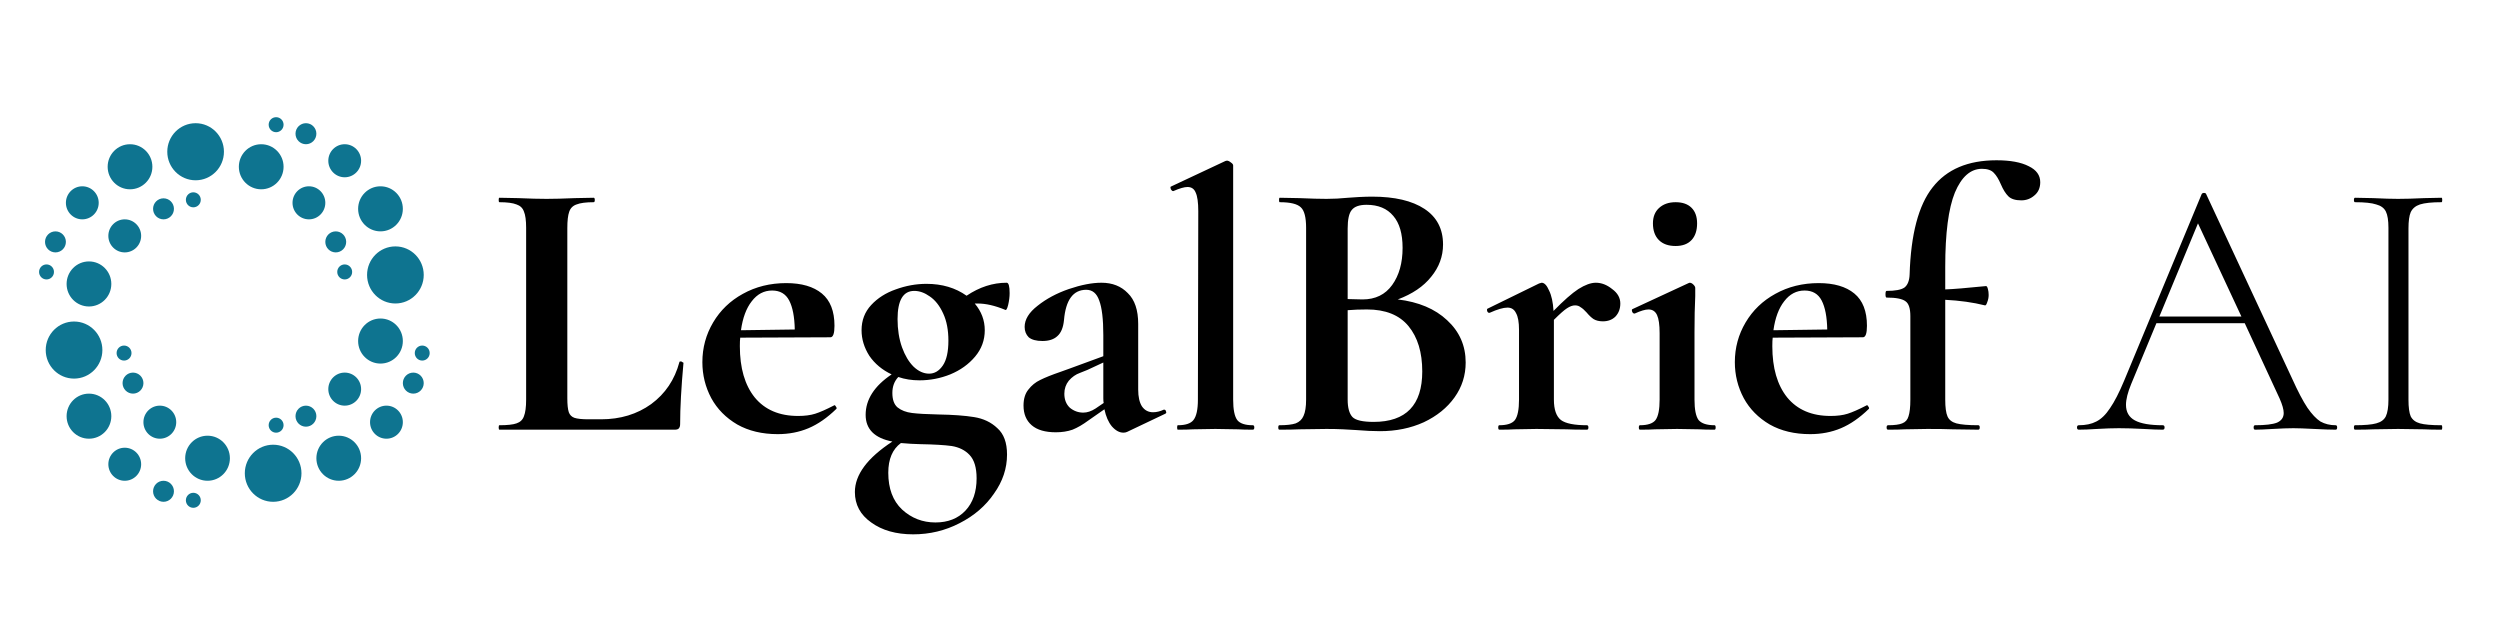 <svg xmlns="http://www.w3.org/2000/svg" fill="none" viewBox="0 0 512 128" height="128" width="512">
<rect fill="white" height="128" width="512"></rect>
<ellipse fill="#0E7490" ry="1.538" rx="1.527" cy="55.692" cx="9.527"></ellipse>
<ellipse fill="#0E7490" transform="rotate(-180 86.473 72.308)" ry="1.538" rx="1.527" cy="72.308" cx="86.473"></ellipse>
<ellipse fill="#0E7490" transform="rotate(-90 39.593 102.462)" ry="1.527" rx="1.538" cy="102.462" cx="39.593"></ellipse>
<ellipse fill="#0E7490" transform="rotate(-90 56.549 25.538)" ry="1.527" rx="1.538" cy="25.538" cx="56.549"></ellipse>
<ellipse fill="#0E7490" ry="1.538" rx="1.527" cy="55.692" cx="70.595"></ellipse>
<ellipse fill="#0E7490" transform="rotate(-180 25.405 72.308)" ry="1.538" rx="1.527" cy="72.308" cx="25.405"></ellipse>
<ellipse fill="#0E7490" transform="rotate(-90 39.593 40.923)" ry="1.527" rx="1.538" cy="40.923" cx="39.593"></ellipse>
<ellipse fill="#0E7490" transform="rotate(-90 56.549 87.077)" ry="1.527" rx="1.538" cy="87.077" cx="56.549"></ellipse>
<ellipse fill="#0E7490" ry="2.154" rx="2.137" cy="49.539" cx="11.358"></ellipse>
<ellipse fill="#0E7490" transform="rotate(-180 84.642 78.462)" ry="2.154" rx="2.137" cy="78.462" cx="84.642"></ellipse>
<ellipse fill="#0E7490" transform="rotate(-90 33.486 100.616)" ry="2.137" rx="2.154" cy="100.616" cx="33.486"></ellipse>
<ellipse fill="#0E7490" transform="rotate(-90 62.656 27.384)" ry="2.137" rx="2.154" cy="27.384" cx="62.656"></ellipse>
<ellipse fill="#0E7490" ry="2.154" rx="2.137" cy="49.539" cx="68.762"></ellipse>
<ellipse fill="#0E7490" transform="rotate(-180 27.238 78.462)" ry="2.154" rx="2.137" cy="78.462" cx="27.238"></ellipse>
<ellipse fill="#0E7490" transform="rotate(-90 33.486 42.769)" ry="2.137" rx="2.154" cy="42.769" cx="33.486"></ellipse>
<ellipse fill="#0E7490" transform="rotate(-90 62.656 85.231)" ry="2.137" rx="2.154" cy="85.231" cx="62.656"></ellipse>
<ellipse fill="#0E7490" ry="3.385" rx="3.359" cy="41.538" cx="16.856"></ellipse>
<ellipse fill="#0E7490" transform="rotate(-180 79.144 86.461)" ry="3.385" rx="3.359" cy="86.461" cx="79.144"></ellipse>
<ellipse fill="#0E7490" transform="rotate(-90 25.548 95.077)" ry="3.359" rx="3.385" cy="95.077" cx="25.548"></ellipse>
<ellipse fill="#0E7490" transform="rotate(-90 70.596 32.923)" ry="3.359" rx="3.385" cy="32.923" cx="70.596"></ellipse>
<ellipse fill="#0E7490" ry="3.385" rx="3.359" cy="41.538" cx="63.267"></ellipse>
<ellipse fill="#0E7490" transform="rotate(-180 32.733 86.461)" ry="3.385" rx="3.359" cy="86.461" cx="32.733"></ellipse>
<ellipse fill="#0E7490" transform="rotate(-90 25.548 48.308)" ry="3.359" rx="3.385" cy="48.308" cx="25.548"></ellipse>
<ellipse fill="#0E7490" transform="rotate(-90 70.596 79.692)" ry="3.359" rx="3.385" cy="79.692" cx="70.596"></ellipse>
<ellipse fill="#0E7490" ry="4.615" rx="4.58" cy="34.154" cx="26.627"></ellipse>
<ellipse fill="#0E7490" transform="rotate(-180 69.375 93.846)" ry="4.615" rx="4.58" cy="93.846" cx="69.375"></ellipse>
<ellipse fill="#0E7490" transform="rotate(-90 18.219 85.231)" ry="4.58" rx="4.615" cy="85.231" cx="18.219"></ellipse>
<ellipse fill="#0E7490" transform="rotate(-90 77.923 42.769)" ry="4.58" rx="4.615" cy="42.769" cx="77.923"></ellipse>
<ellipse fill="#0E7490" ry="4.615" rx="4.58" cy="34.154" cx="53.496"></ellipse>
<ellipse fill="#0E7490" transform="rotate(-180 42.504 93.846)" ry="4.615" rx="4.58" cy="93.846" cx="42.504"></ellipse>
<ellipse fill="#0E7490" transform="rotate(-90 18.219 58.154)" ry="4.58" rx="4.615" cy="58.154" cx="18.219"></ellipse>
<ellipse fill="#0E7490" transform="rotate(-90 77.923 69.846)" ry="4.58" rx="4.615" cy="69.846" cx="77.923"></ellipse>
<ellipse fill="#0E7490" ry="5.846" rx="5.802" cy="31.077" cx="40.061"></ellipse>
<ellipse fill="#0E7490" transform="rotate(-180 55.94 96.923)" ry="5.846" rx="5.802" cy="96.923" cx="55.94"></ellipse>
<ellipse fill="#0E7490" transform="rotate(-90 15.165 71.692)" ry="5.802" rx="5.846" cy="71.692" cx="15.165"></ellipse>
<ellipse fill="#0E7490" transform="rotate(-90 80.978 56.308)" ry="5.802" rx="5.846" cy="56.308" cx="80.978"></ellipse>
<path fill="black" d="M116.188 81.54C116.188 82.857 116.289 83.82 116.492 84.428C116.695 84.985 117.075 85.365 117.632 85.568C118.24 85.771 119.203 85.872 120.52 85.872H123.104C127.056 85.872 130.476 84.833 133.364 82.756C136.252 80.628 138.177 77.765 139.14 74.168C139.14 74.067 139.241 74.016 139.444 74.016C139.545 74.016 139.647 74.067 139.748 74.168C139.9 74.219 139.976 74.269 139.976 74.32C139.52 79.336 139.292 83.516 139.292 86.86C139.292 87.265 139.191 87.569 138.988 87.772C138.836 87.924 138.557 88 138.152 88H102.28C102.179 88 102.128 87.848 102.128 87.544C102.128 87.24 102.179 87.088 102.28 87.088C103.901 87.088 105.067 86.961 105.776 86.708C106.536 86.455 107.043 85.973 107.296 85.264C107.6 84.504 107.752 83.364 107.752 81.844V46.656C107.752 45.136 107.6 44.021 107.296 43.312C107.043 42.603 106.536 42.121 105.776 41.868C105.016 41.564 103.851 41.412 102.28 41.412C102.179 41.412 102.128 41.26 102.128 40.956C102.128 40.652 102.179 40.5 102.28 40.5L106.156 40.576C108.487 40.677 110.412 40.728 111.932 40.728C113.452 40.728 115.377 40.677 117.708 40.576L121.584 40.5C121.736 40.5 121.812 40.652 121.812 40.956C121.812 41.26 121.736 41.412 121.584 41.412C120.013 41.412 118.848 41.564 118.088 41.868C117.328 42.121 116.821 42.628 116.568 43.388C116.315 44.097 116.188 45.212 116.188 46.732V81.54ZM170.902 82.984C171.003 82.984 171.105 83.085 171.206 83.288C171.358 83.491 171.383 83.643 171.282 83.744C169.407 85.568 167.507 86.885 165.582 87.696C163.657 88.507 161.554 88.912 159.274 88.912C156.082 88.912 153.321 88.253 150.99 86.936C148.659 85.568 146.886 83.769 145.67 81.54C144.454 79.26 143.846 76.803 143.846 74.168C143.846 71.229 144.581 68.519 146.05 66.036C147.519 63.553 149.546 61.603 152.13 60.184C154.765 58.715 157.729 57.98 161.022 57.98C164.163 57.98 166.595 58.689 168.318 60.108C170.041 61.527 170.902 63.731 170.902 66.72C170.902 68.291 170.623 69.076 170.066 69.076L151.598 69.152C151.547 69.507 151.522 70.089 151.522 70.9C151.522 75.359 152.535 78.855 154.562 81.388C156.639 83.921 159.603 85.188 163.454 85.188C164.822 85.188 165.987 85.036 166.95 84.732C167.913 84.428 169.179 83.871 170.75 83.06L170.902 82.984ZM158.134 59.5C156.462 59.5 155.069 60.235 153.954 61.704C152.839 63.123 152.105 65.099 151.75 67.632L162.77 67.48C162.719 64.896 162.339 62.92 161.63 61.552C160.921 60.184 159.755 59.5 158.134 59.5ZM192.18 84.884C195.169 84.935 197.601 85.112 199.476 85.416C201.401 85.72 202.997 86.48 204.264 87.696C205.581 88.861 206.24 90.66 206.24 93.092C206.24 95.929 205.353 98.589 203.58 101.072C201.857 103.605 199.501 105.632 196.512 107.152C193.573 108.672 190.406 109.432 187.012 109.432C183.516 109.432 180.653 108.621 178.424 107C176.194 105.429 175.08 103.352 175.08 100.768C175.08 97.221 177.638 93.776 182.756 90.432C179.108 89.723 177.284 87.899 177.284 84.96C177.284 81.819 179.057 79.057 182.604 76.676C180.678 75.764 179.158 74.497 178.044 72.876C176.98 71.204 176.448 69.456 176.448 67.632C176.448 65.605 177.106 63.883 178.424 62.464C179.741 61.045 181.413 59.981 183.44 59.272C185.517 58.512 187.62 58.132 189.748 58.132C192.94 58.132 195.676 58.943 197.956 60.564C200.59 58.791 203.326 57.904 206.164 57.904C206.569 57.904 206.772 58.613 206.772 60.032C206.772 60.792 206.67 61.603 206.468 62.464C206.265 63.275 206.062 63.604 205.86 63.452C203.782 62.591 201.908 62.16 200.236 62.16H199.628C200.996 63.781 201.68 65.605 201.68 67.632C201.68 69.659 201.021 71.457 199.704 73.028C198.386 74.599 196.689 75.815 194.612 76.676C192.585 77.487 190.482 77.892 188.304 77.892C186.733 77.892 185.289 77.664 183.972 77.208C183.161 78.069 182.756 79.159 182.756 80.476C182.756 81.844 183.11 82.832 183.82 83.44C184.58 84.048 185.568 84.428 186.784 84.58C188 84.732 189.798 84.833 192.18 84.884ZM187.24 59.576C184.96 59.576 183.82 61.501 183.82 65.352C183.82 67.48 184.124 69.405 184.732 71.128C185.34 72.8 186.125 74.117 187.088 75.08C188.101 76.043 189.165 76.524 190.28 76.524C191.394 76.524 192.332 75.967 193.092 74.852C193.852 73.737 194.232 72.04 194.232 69.76C194.232 67.581 193.877 65.732 193.168 64.212C192.458 62.641 191.546 61.476 190.432 60.716C189.368 59.956 188.304 59.576 187.24 59.576ZM191.572 107C194.156 107 196.208 106.189 197.728 104.568C199.248 102.947 200.008 100.743 200.008 97.956C200.008 95.777 199.526 94.181 198.564 93.168C197.652 92.205 196.436 91.597 194.916 91.344C193.446 91.141 191.293 91.015 188.456 90.964C188 90.964 187.366 90.939 186.556 90.888C185.745 90.837 185.061 90.787 184.504 90.736C182.781 92.003 181.92 94.029 181.92 96.816C181.92 100.059 182.857 102.567 184.732 104.34C186.657 106.113 188.937 107 191.572 107ZM238.422 83.896C238.625 83.896 238.751 84.023 238.802 84.276C238.903 84.479 238.853 84.631 238.65 84.732L230.822 88.456C230.619 88.557 230.366 88.608 230.062 88.608C229.251 88.608 228.466 88.177 227.706 87.316C226.997 86.455 226.49 85.289 226.186 83.82L222.918 86.1C221.753 86.961 220.663 87.595 219.65 88C218.637 88.355 217.497 88.532 216.23 88.532C214.051 88.532 212.405 88.051 211.29 87.088C210.175 86.125 209.618 84.783 209.618 83.06C209.618 81.692 209.947 80.603 210.606 79.792C211.265 78.931 212.075 78.272 213.038 77.816C214.051 77.309 215.445 76.752 217.218 76.144L219.118 75.46L225.958 72.952V68.62C225.958 65.377 225.679 63.021 225.122 61.552C224.615 60.083 223.729 59.348 222.462 59.348C219.777 59.348 218.257 61.425 217.902 65.58C217.75 67.1 217.294 68.189 216.534 68.848C215.825 69.507 214.811 69.836 213.494 69.836C212.227 69.836 211.29 69.583 210.682 69.076C210.125 68.519 209.846 67.809 209.846 66.948C209.846 65.428 210.733 63.984 212.506 62.616C214.279 61.197 216.407 60.057 218.89 59.196C221.423 58.335 223.653 57.904 225.578 57.904C227.807 57.904 229.606 58.613 230.974 60.032C232.393 61.4 233.102 63.503 233.102 66.34V79.792C233.102 81.261 233.355 82.401 233.862 83.212C234.419 84.023 235.179 84.428 236.142 84.428C236.851 84.428 237.586 84.251 238.346 83.896H238.422ZM226.034 82.528C225.983 82.325 225.958 81.996 225.958 81.54V74.244L222.69 75.764C222.538 75.815 222.031 76.017 221.17 76.372C220.309 76.676 219.549 77.208 218.89 77.968C218.282 78.728 217.978 79.615 217.978 80.628C217.978 81.844 218.358 82.807 219.118 83.516C219.929 84.175 220.841 84.504 221.854 84.504C222.665 84.504 223.501 84.225 224.362 83.668L226.034 82.528ZM241.226 88C241.125 88 241.074 87.848 241.074 87.544C241.074 87.24 241.125 87.088 241.226 87.088C242.797 87.088 243.861 86.733 244.418 86.024C245.026 85.264 245.33 83.871 245.33 81.844L245.406 43.236C245.406 41.463 245.229 40.196 244.874 39.436C244.57 38.676 244.013 38.296 243.202 38.296C242.544 38.296 241.581 38.575 240.314 39.132H240.238C240.086 39.132 239.934 39.005 239.782 38.752C239.681 38.448 239.681 38.271 239.782 38.22L250.954 32.976L251.258 32.9C251.512 32.9 251.79 33.027 252.094 33.28C252.398 33.483 252.55 33.685 252.55 33.888V81.844C252.55 83.871 252.829 85.264 253.386 86.024C253.944 86.733 255.008 87.088 256.578 87.088C256.781 87.088 256.882 87.24 256.882 87.544C256.882 87.848 256.781 88 256.578 88C255.312 88 254.298 87.975 253.538 87.924L248.902 87.848L244.342 87.924C243.582 87.975 242.544 88 241.226 88ZM286.262 61.324C290.518 61.831 293.888 63.249 296.37 65.58C298.904 67.911 300.17 70.799 300.17 74.244C300.17 76.879 299.41 79.26 297.89 81.388C296.37 83.516 294.268 85.213 291.582 86.48C288.897 87.696 285.908 88.304 282.614 88.304C281.196 88.304 279.574 88.228 277.75 88.076C277.041 88.025 276.154 87.975 275.09 87.924C274.077 87.873 272.937 87.848 271.67 87.848L266.122 87.924C265.109 87.975 263.741 88 262.018 88C261.866 88 261.79 87.848 261.79 87.544C261.79 87.24 261.866 87.088 262.018 87.088C263.488 87.088 264.602 86.961 265.362 86.708C266.122 86.404 266.654 85.897 266.958 85.188C267.313 84.428 267.49 83.313 267.49 81.844V46.656C267.49 44.528 267.136 43.135 266.426 42.476C265.717 41.767 264.273 41.412 262.094 41.412C261.993 41.412 261.942 41.26 261.942 40.956C261.942 40.652 261.993 40.5 262.094 40.5L266.122 40.576C268.453 40.677 270.302 40.728 271.67 40.728C273.089 40.728 274.558 40.652 276.078 40.5C276.585 40.449 277.345 40.399 278.358 40.348C279.372 40.297 280.258 40.272 281.018 40.272C285.629 40.272 289.201 41.108 291.734 42.78C294.268 44.452 295.534 46.884 295.534 50.076C295.534 52.508 294.724 54.712 293.102 56.688C291.532 58.664 289.252 60.209 286.262 61.324ZM279.878 41.944C278.409 41.944 277.396 42.299 276.838 43.008C276.281 43.667 276.002 44.933 276.002 46.808V61.248L279.042 61.324C281.677 61.324 283.704 60.336 285.122 58.36C286.541 56.384 287.25 53.851 287.25 50.76C287.25 47.872 286.617 45.693 285.35 44.224C284.084 42.704 282.26 41.944 279.878 41.944ZM281.322 86.404C287.96 86.404 291.278 82.959 291.278 76.068C291.278 72.167 290.341 69.076 288.466 66.796C286.592 64.516 283.754 63.376 279.954 63.376C278.485 63.376 277.168 63.427 276.002 63.528V81.844C276.002 83.516 276.332 84.707 276.99 85.416C277.649 86.075 279.093 86.404 281.322 86.404ZM326.826 57.904C327.991 57.904 329.106 58.335 330.17 59.196C331.284 60.007 331.842 60.995 331.842 62.16C331.842 63.224 331.512 64.111 330.854 64.82C330.195 65.479 329.334 65.808 328.27 65.808C327.51 65.808 326.876 65.656 326.37 65.352C325.914 65.048 325.432 64.592 324.926 63.984C324.47 63.477 324.064 63.123 323.71 62.92C323.406 62.667 323.026 62.54 322.57 62.54C322.063 62.54 321.506 62.743 320.898 63.148C320.34 63.503 319.454 64.288 318.238 65.504V81.844C318.238 83.871 318.719 85.264 319.682 86.024C320.644 86.733 322.418 87.088 325.002 87.088C325.204 87.088 325.306 87.24 325.306 87.544C325.306 87.848 325.204 88 325.002 88C323.228 88 321.835 87.975 320.822 87.924L314.666 87.848L310.182 87.924C309.422 87.975 308.383 88 307.066 88C306.914 88 306.838 87.848 306.838 87.544C306.838 87.24 306.914 87.088 307.066 87.088C308.636 87.088 309.7 86.733 310.258 86.024C310.815 85.264 311.094 83.871 311.094 81.844V67.556C311.094 65.985 310.891 64.845 310.486 64.136C310.131 63.376 309.548 62.996 308.738 62.996C307.876 62.996 306.66 63.351 305.09 64.06H304.938C304.786 64.06 304.659 63.933 304.558 63.68C304.507 63.427 304.532 63.275 304.634 63.224L315.198 58.056C315.502 57.955 315.679 57.904 315.73 57.904C316.287 57.904 316.794 58.436 317.25 59.5C317.756 60.513 318.06 61.907 318.162 63.68C320.239 61.552 321.936 60.057 323.254 59.196C324.622 58.335 325.812 57.904 326.826 57.904ZM343.158 50.38C341.689 50.38 340.549 49.975 339.738 49.164C338.928 48.353 338.522 47.213 338.522 45.744C338.522 44.427 338.928 43.388 339.738 42.628C340.6 41.817 341.74 41.412 343.158 41.412C344.577 41.412 345.666 41.792 346.426 42.552C347.186 43.312 347.566 44.376 347.566 45.744C347.566 47.213 347.186 48.353 346.426 49.164C345.666 49.975 344.577 50.38 343.158 50.38ZM335.862 88C335.71 88 335.634 87.848 335.634 87.544C335.634 87.24 335.71 87.088 335.862 87.088C337.433 87.088 338.497 86.733 339.054 86.024C339.612 85.264 339.89 83.871 339.89 81.844V68.24C339.89 66.517 339.713 65.276 339.358 64.516C339.004 63.756 338.421 63.376 337.61 63.376C336.952 63.376 336.014 63.655 334.798 64.212H334.722C334.52 64.212 334.368 64.085 334.266 63.832C334.165 63.528 334.19 63.351 334.342 63.3L345.818 57.98L346.046 57.904C346.3 57.904 346.553 58.031 346.806 58.284C347.06 58.537 347.186 58.765 347.186 58.968V60.64C347.085 62.667 347.034 65.149 347.034 68.088V81.844C347.034 83.871 347.313 85.264 347.87 86.024C348.478 86.733 349.568 87.088 351.138 87.088C351.29 87.088 351.366 87.24 351.366 87.544C351.366 87.848 351.29 88 351.138 88C349.821 88 348.782 87.975 348.022 87.924L343.462 87.848L338.978 87.924C338.218 87.975 337.18 88 335.862 88ZM382.351 82.984C382.453 82.984 382.554 83.085 382.655 83.288C382.807 83.491 382.833 83.643 382.731 83.744C380.857 85.568 378.957 86.885 377.031 87.696C375.106 88.507 373.003 88.912 370.723 88.912C367.531 88.912 364.77 88.253 362.439 86.936C360.109 85.568 358.335 83.769 357.119 81.54C355.903 79.26 355.295 76.803 355.295 74.168C355.295 71.229 356.03 68.519 357.499 66.036C358.969 63.553 360.995 61.603 363.579 60.184C366.214 58.715 369.178 57.98 372.471 57.98C375.613 57.98 378.045 58.689 379.767 60.108C381.49 61.527 382.351 63.731 382.351 66.72C382.351 68.291 382.073 69.076 381.515 69.076L363.047 69.152C362.997 69.507 362.971 70.089 362.971 70.9C362.971 75.359 363.985 78.855 366.011 81.388C368.089 83.921 371.053 85.188 374.903 85.188C376.271 85.188 377.437 85.036 378.399 84.732C379.362 84.428 380.629 83.871 382.199 83.06L382.351 82.984ZM369.583 59.5C367.911 59.5 366.518 60.235 365.403 61.704C364.289 63.123 363.554 65.099 363.199 67.632L374.219 67.48C374.169 64.896 373.789 62.92 373.079 61.552C372.37 60.184 371.205 59.5 369.583 59.5ZM408.873 32.824C411.71 32.824 413.914 33.229 415.485 34.04C417.056 34.8 417.841 35.889 417.841 37.308C417.841 38.473 417.436 39.385 416.625 40.044C415.865 40.703 414.978 41.032 413.965 41.032C412.749 41.032 411.862 40.753 411.305 40.196C410.748 39.639 410.241 38.828 409.785 37.764C409.329 36.7 408.848 35.915 408.341 35.408C407.834 34.851 407.024 34.572 405.909 34.572C403.578 34.572 401.729 36.193 400.361 39.436C399.044 42.679 398.385 47.745 398.385 54.636V59.272C399.956 59.221 402.742 58.993 406.745 58.588C406.897 58.588 407.024 58.791 407.125 59.196C407.226 59.551 407.277 59.956 407.277 60.412C407.277 60.919 407.176 61.425 406.973 61.932C406.821 62.388 406.669 62.591 406.517 62.54C404.085 61.932 401.374 61.552 398.385 61.4V81.844C398.385 83.415 398.537 84.555 398.841 85.264C399.145 85.973 399.753 86.455 400.665 86.708C401.628 86.961 403.122 87.088 405.149 87.088C405.352 87.088 405.453 87.24 405.453 87.544C405.453 87.848 405.352 88 405.149 88L399.905 87.924C398.74 87.873 397.017 87.848 394.737 87.848L390.101 87.924C389.29 87.975 388.15 88 386.681 88C386.478 88 386.377 87.848 386.377 87.544C386.377 87.24 386.478 87.088 386.681 87.088C387.998 87.088 388.961 86.961 389.569 86.708C390.228 86.455 390.658 85.973 390.861 85.264C391.114 84.504 391.241 83.364 391.241 81.844V64.744C391.241 63.173 390.912 62.16 390.253 61.704C389.594 61.197 388.302 60.944 386.377 60.944C386.225 60.944 386.149 60.716 386.149 60.26C386.149 59.804 386.225 59.576 386.377 59.576C388.15 59.576 389.366 59.348 390.025 58.892C390.684 58.385 391.038 57.499 391.089 56.232C391.342 47.973 392.913 42.02 395.801 38.372C398.689 34.673 403.046 32.824 408.873 32.824ZM478.342 87.088C478.544 87.088 478.646 87.24 478.646 87.544C478.646 87.848 478.544 88 478.342 88C477.43 88 475.96 87.949 473.934 87.848C472.008 87.747 470.59 87.696 469.678 87.696C468.614 87.696 467.22 87.747 465.498 87.848C463.876 87.949 462.66 88 461.85 88C461.647 88 461.546 87.848 461.546 87.544C461.546 87.24 461.647 87.088 461.85 87.088C463.927 87.088 465.422 86.911 466.334 86.556C467.246 86.151 467.702 85.492 467.702 84.58C467.702 83.871 467.423 82.883 466.866 81.616L459.722 66.188H441.634L436.466 78.652C435.756 80.375 435.402 81.793 435.402 82.908C435.402 84.377 436.01 85.441 437.226 86.1C438.442 86.759 440.342 87.088 442.926 87.088C443.179 87.088 443.306 87.24 443.306 87.544C443.306 87.848 443.179 88 442.926 88C442.014 88 440.696 87.949 438.974 87.848C437.048 87.747 435.376 87.696 433.958 87.696C432.691 87.696 431.196 87.747 429.474 87.848C427.954 87.949 426.712 88 425.75 88C425.496 88 425.37 87.848 425.37 87.544C425.37 87.24 425.496 87.088 425.75 87.088C427.168 87.088 428.359 86.835 429.322 86.328C430.335 85.821 431.272 84.909 432.134 83.592C433.046 82.275 434.008 80.4 435.022 77.968L450.906 39.74C451.007 39.588 451.159 39.512 451.362 39.512C451.615 39.512 451.767 39.588 451.818 39.74L469.45 77.588C470.615 80.172 471.654 82.148 472.566 83.516C473.478 84.833 474.364 85.771 475.226 86.328C476.138 86.835 477.176 87.088 478.342 87.088ZM442.242 64.82H459.038L450.146 45.744L442.242 64.82ZM493.256 81.844C493.256 83.415 493.408 84.555 493.712 85.264C494.067 85.973 494.7 86.455 495.612 86.708C496.524 86.961 497.993 87.088 500.02 87.088C500.121 87.088 500.172 87.24 500.172 87.544C500.172 87.848 500.121 88 500.02 88C498.5 88 497.309 87.975 496.448 87.924L491.128 87.848L486.036 87.924C485.124 87.975 483.883 88 482.312 88C482.16 88 482.084 87.848 482.084 87.544C482.084 87.24 482.16 87.088 482.312 87.088C484.288 87.088 485.732 86.961 486.644 86.708C487.607 86.455 488.265 85.973 488.62 85.264C488.975 84.504 489.152 83.364 489.152 81.844V46.656C489.152 45.136 488.975 44.021 488.62 43.312C488.265 42.603 487.607 42.121 486.644 41.868C485.732 41.564 484.288 41.412 482.312 41.412C482.16 41.412 482.084 41.26 482.084 40.956C482.084 40.652 482.16 40.5 482.312 40.5L486.036 40.576C488.164 40.677 489.861 40.728 491.128 40.728C492.547 40.728 494.32 40.677 496.448 40.576L500.02 40.5C500.121 40.5 500.172 40.652 500.172 40.956C500.172 41.26 500.121 41.412 500.02 41.412C498.044 41.412 496.575 41.564 495.612 41.868C494.7 42.172 494.067 42.704 493.712 43.464C493.408 44.173 493.256 45.288 493.256 46.808V81.844Z"></path>
</svg>
